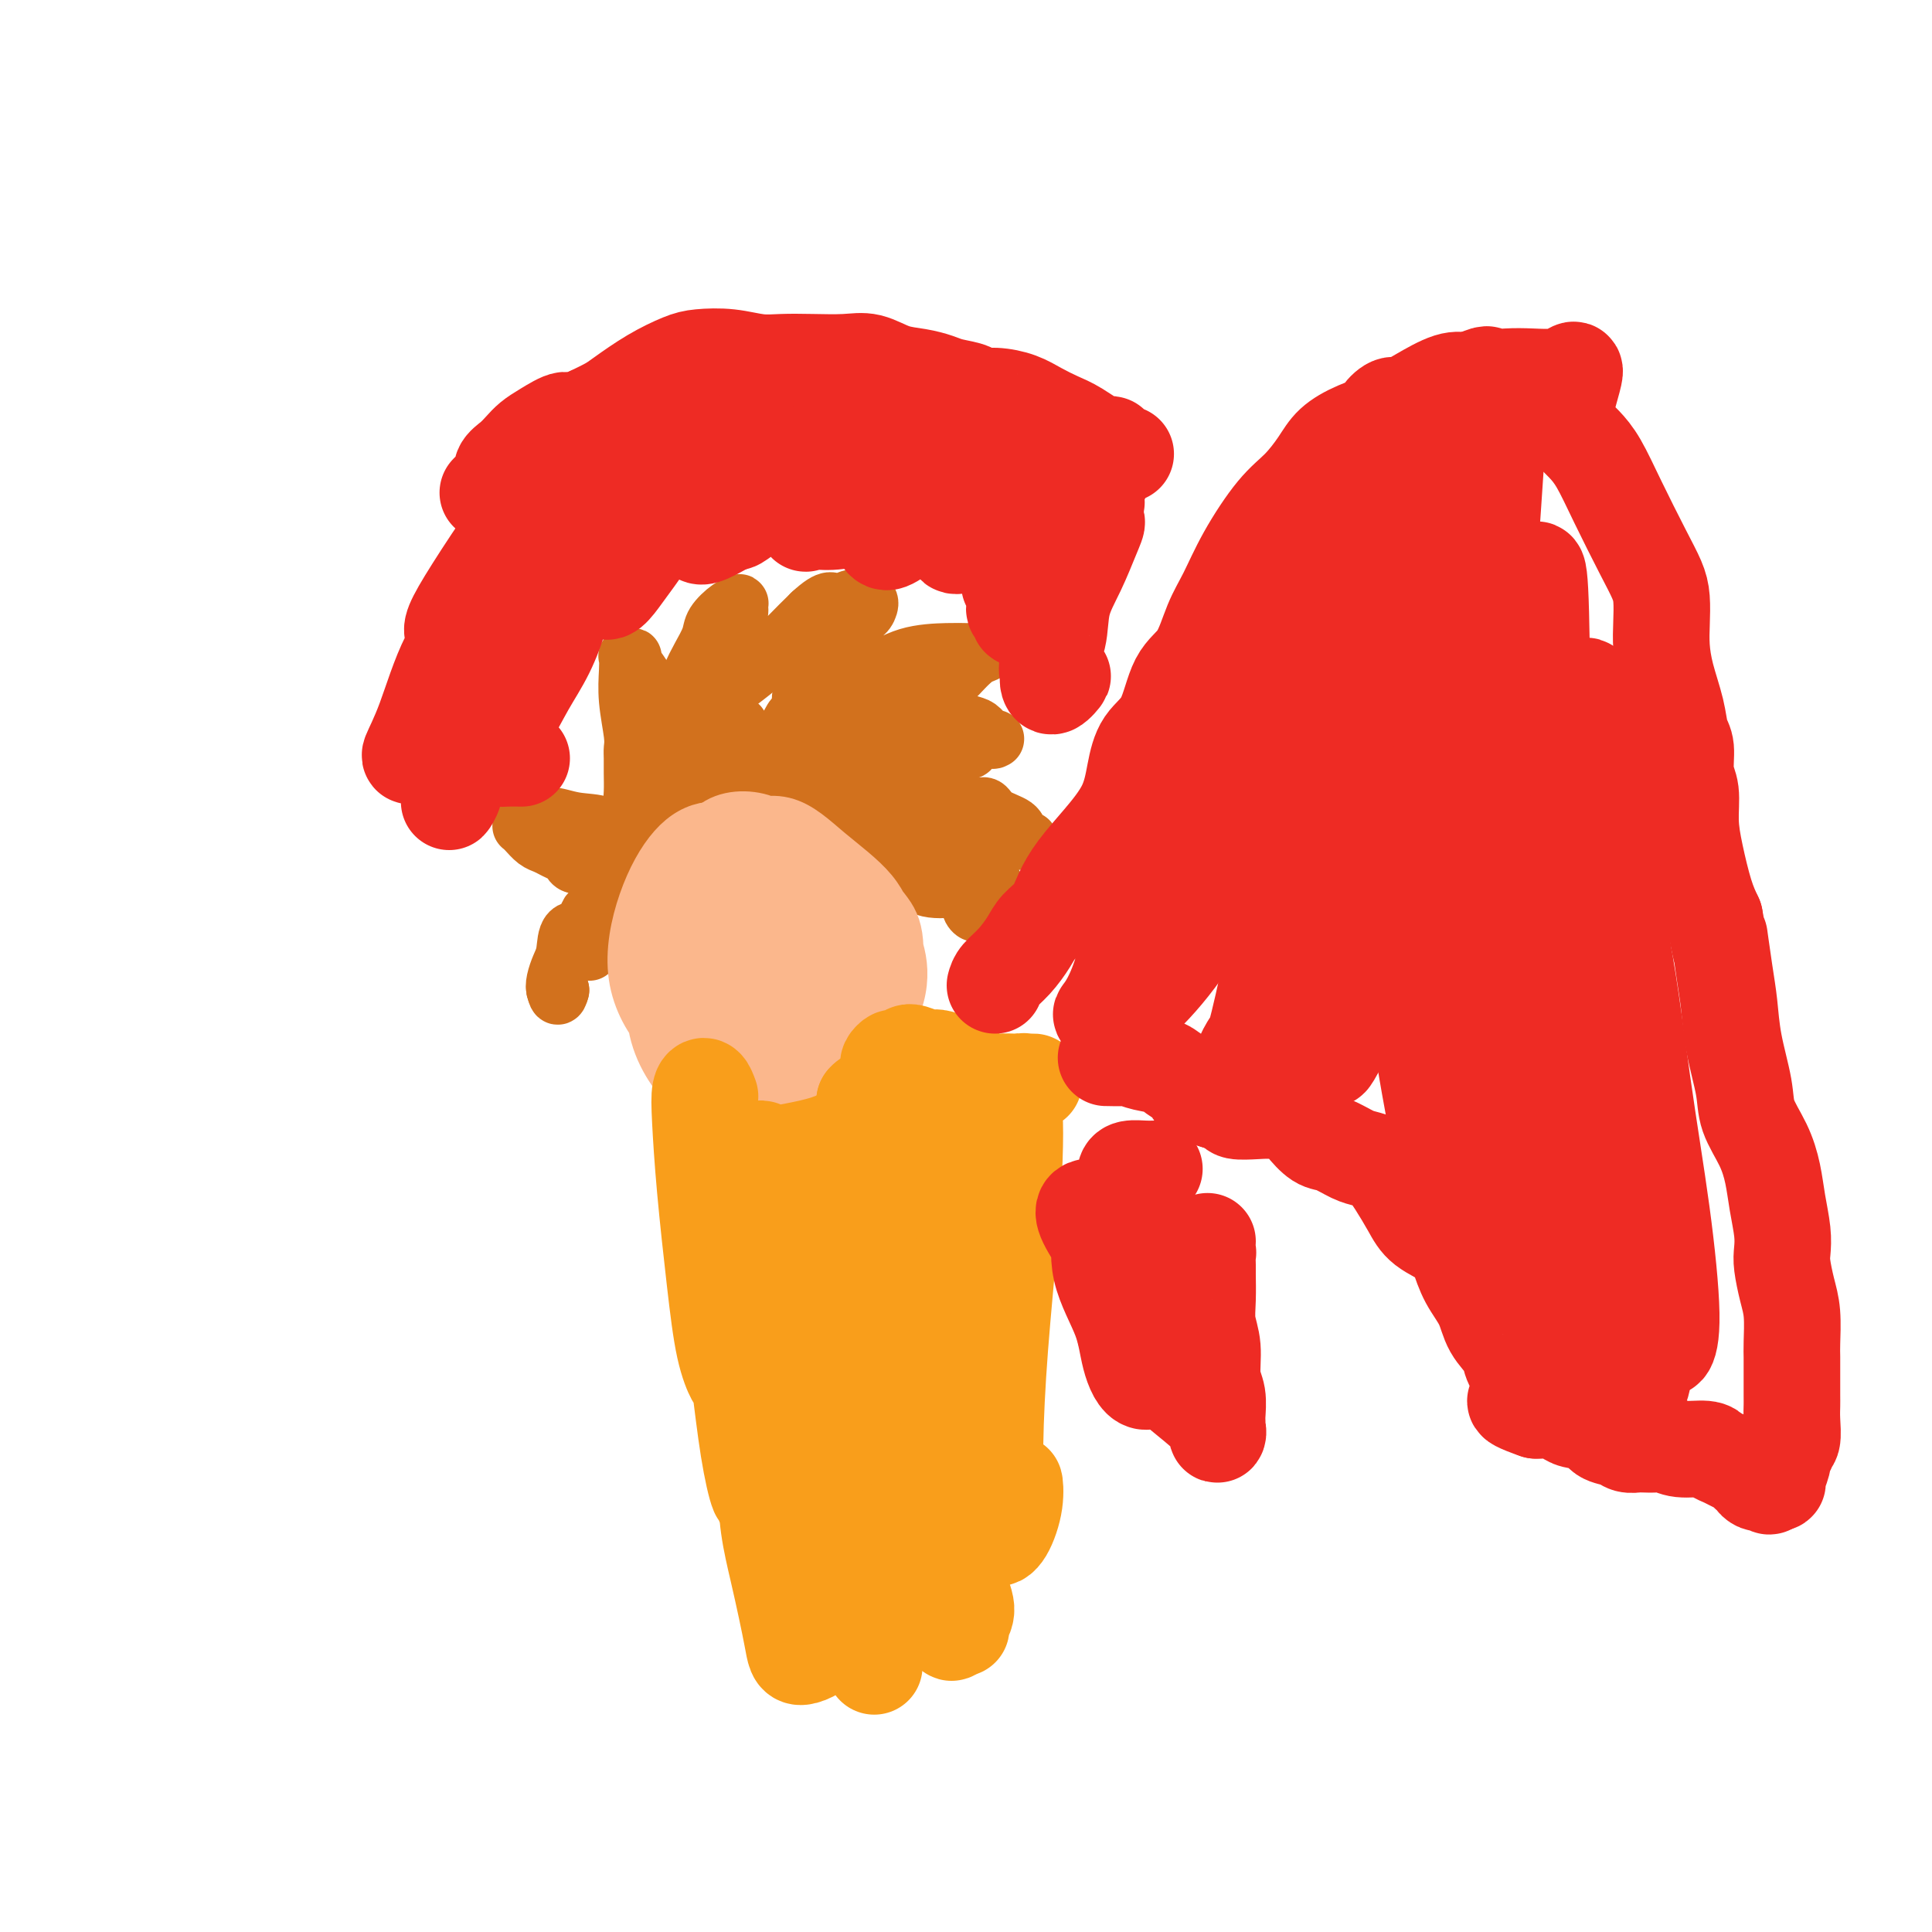 <svg viewBox='0 0 400 400' version='1.1' xmlns='http://www.w3.org/2000/svg' xmlns:xlink='http://www.w3.org/1999/xlink'><g fill='none' stroke='#D2711D' stroke-width='12' stroke-linecap='round' stroke-linejoin='round'><path d='M132,170c0.113,-0.796 0.227,-1.592 0,-2c-0.227,-0.408 -0.793,-0.427 -1,-1c-0.207,-0.573 -0.054,-1.700 0,-3c0.054,-1.300 0.011,-2.772 0,-4c-0.011,-1.228 0.011,-2.212 0,-3c-0.011,-0.788 -0.055,-1.382 0,-2c0.055,-0.618 0.210,-1.262 0,-3c-0.210,-1.738 -0.784,-4.571 -1,-7c-0.216,-2.429 -0.073,-4.453 0,-6c0.073,-1.547 0.078,-2.617 0,-3c-0.078,-0.383 -0.239,-0.080 0,0c0.239,0.080 0.876,-0.065 1,0c0.124,0.065 -0.266,0.338 0,1c0.266,0.662 1.188,1.713 2,3c0.812,1.287 1.514,2.811 2,5c0.486,2.189 0.757,5.042 1,7c0.243,1.958 0.457,3.020 1,4c0.543,0.980 1.413,1.879 2,2c0.587,0.121 0.889,-0.537 1,-1c0.111,-0.463 0.030,-0.732 0,-1c-0.030,-0.268 -0.008,-0.534 0,-1c0.008,-0.466 0.002,-1.133 0,-2c-0.002,-0.867 -0.001,-1.933 0,-3'/><path d='M140,150c0.284,-2.117 0.494,-3.409 1,-5c0.506,-1.591 1.308,-3.480 2,-5c0.692,-1.520 1.275,-2.670 2,-4c0.725,-1.330 1.592,-2.841 2,-4c0.408,-1.159 0.358,-1.967 1,-3c0.642,-1.033 1.977,-2.290 3,-3c1.023,-0.710 1.735,-0.871 2,-1c0.265,-0.129 0.082,-0.224 0,0c-0.082,0.224 -0.063,0.768 0,1c0.063,0.232 0.172,0.150 0,1c-0.172,0.850 -0.624,2.630 -1,4c-0.376,1.370 -0.675,2.329 -1,3c-0.325,0.671 -0.676,1.053 -1,2c-0.324,0.947 -0.623,2.457 -1,4c-0.377,1.543 -0.833,3.118 -1,4c-0.167,0.882 -0.045,1.070 0,2c0.045,0.930 0.014,2.602 0,3c-0.014,0.398 -0.010,-0.476 0,-1c0.010,-0.524 0.027,-0.697 0,-1c-0.027,-0.303 -0.098,-0.737 0,-1c0.098,-0.263 0.363,-0.355 1,-1c0.637,-0.645 1.645,-1.843 3,-3c1.355,-1.157 3.057,-2.273 5,-4c1.943,-1.727 4.127,-4.065 6,-6c1.873,-1.935 3.437,-3.468 5,-5'/><path d='M168,127c4.088,-3.798 4.309,-2.292 5,-2c0.691,0.292 1.854,-0.628 3,-1c1.146,-0.372 2.275,-0.196 3,0c0.725,0.196 1.044,0.410 1,1c-0.044,0.590 -0.452,1.554 -1,2c-0.548,0.446 -1.235,0.374 -2,1c-0.765,0.626 -1.609,1.949 -2,3c-0.391,1.051 -0.329,1.830 -1,3c-0.671,1.170 -2.075,2.730 -3,4c-0.925,1.270 -1.372,2.250 -2,3c-0.628,0.750 -1.438,1.270 -2,2c-0.562,0.730 -0.876,1.671 -1,2c-0.124,0.329 -0.058,0.048 0,0c0.058,-0.048 0.107,0.138 0,0c-0.107,-0.138 -0.369,-0.598 0,-1c0.369,-0.402 1.368,-0.745 2,-1c0.632,-0.255 0.896,-0.422 2,-1c1.104,-0.578 3.048,-1.566 5,-2c1.952,-0.434 3.913,-0.312 6,-1c2.087,-0.688 4.302,-2.184 7,-3c2.698,-0.816 5.880,-0.950 8,-1c2.120,-0.050 3.177,-0.014 4,0c0.823,0.014 1.411,0.007 2,0'/><path d='M202,135c5.406,-1.003 1.421,0.491 0,1c-1.421,0.509 -0.279,0.033 0,0c0.279,-0.033 -0.305,0.376 -1,1c-0.695,0.624 -1.499,1.463 -2,2c-0.501,0.537 -0.698,0.773 -1,1c-0.302,0.227 -0.708,0.445 -1,1c-0.292,0.555 -0.469,1.449 -1,2c-0.531,0.551 -1.415,0.761 -2,1c-0.585,0.239 -0.872,0.509 -2,1c-1.128,0.491 -3.098,1.203 -4,2c-0.902,0.797 -0.737,1.678 -1,2c-0.263,0.322 -0.955,0.086 -1,0c-0.045,-0.086 0.558,-0.023 1,0c0.442,0.023 0.725,0.005 1,0c0.275,-0.005 0.542,0.002 1,0c0.458,-0.002 1.105,-0.013 2,0c0.895,0.013 2.036,0.049 3,0c0.964,-0.049 1.751,-0.185 3,0c1.249,0.185 2.962,0.691 4,1c1.038,0.309 1.403,0.423 2,1c0.597,0.577 1.426,1.619 2,2c0.574,0.381 0.893,0.101 1,0c0.107,-0.101 0.001,-0.024 0,0c-0.001,0.024 0.103,-0.004 0,0c-0.103,0.004 -0.412,0.039 -1,0c-0.588,-0.039 -1.454,-0.154 -2,0c-0.546,0.154 -0.773,0.577 -1,1'/><path d='M202,154c-0.668,0.343 -0.839,0.700 -1,1c-0.161,0.300 -0.313,0.542 -1,0c-0.687,-0.542 -1.911,-1.869 -2,-2c-0.089,-0.131 0.955,0.935 2,2'/><path d='M126,176c-0.331,-0.119 -0.663,-0.238 -1,0c-0.337,0.238 -0.681,0.834 -1,1c-0.319,0.166 -0.614,-0.098 -1,0c-0.386,0.098 -0.863,0.559 -1,1c-0.137,0.441 0.066,0.861 0,1c-0.066,0.139 -0.402,-0.004 -1,0c-0.598,0.004 -1.459,0.156 -2,0c-0.541,-0.156 -0.764,-0.618 -1,-1c-0.236,-0.382 -0.487,-0.683 -1,-1c-0.513,-0.317 -1.290,-0.649 -2,-1c-0.710,-0.351 -1.353,-0.721 -2,-1c-0.647,-0.279 -1.299,-0.467 -2,-1c-0.701,-0.533 -1.453,-1.411 -2,-2c-0.547,-0.589 -0.889,-0.889 -1,-1c-0.111,-0.111 0.009,-0.032 0,0c-0.009,0.032 -0.147,0.019 0,0c0.147,-0.019 0.578,-0.044 1,0c0.422,0.044 0.835,0.155 1,0c0.165,-0.155 0.083,-0.578 0,-1'/><path d='M110,170c-0.847,-1.162 1.037,-0.066 2,0c0.963,0.066 1.007,-0.896 2,-1c0.993,-0.104 2.936,0.652 5,1c2.064,0.348 4.248,0.289 6,1c1.752,0.711 3.072,2.190 4,3c0.928,0.810 1.464,0.949 2,1c0.536,0.051 1.071,0.014 1,0c-0.071,-0.014 -0.750,-0.004 -1,0c-0.250,0.004 -0.071,0.001 0,0c0.071,-0.001 0.036,-0.001 0,0'/><path d='M130,180c-0.142,-0.424 -0.284,-0.847 0,-1c0.284,-0.153 0.993,-0.035 1,0c0.007,0.035 -0.689,-0.014 -1,0c-0.311,0.014 -0.238,0.092 -1,1c-0.762,0.908 -2.358,2.646 -3,4c-0.642,1.354 -0.329,2.323 -1,3c-0.671,0.677 -2.326,1.062 -3,2c-0.674,0.938 -0.366,2.429 -1,3c-0.634,0.571 -2.209,0.223 -3,1c-0.791,0.777 -0.798,2.678 -1,4c-0.202,1.322 -0.601,2.066 -1,3c-0.399,0.934 -0.800,2.059 -1,3c-0.200,0.941 -0.200,1.697 0,2c0.200,0.303 0.600,0.151 1,0'/><path d='M116,205c-0.500,2.000 -0.750,1.000 -1,0'/><path d='M122,197c0.050,0.044 0.100,0.088 0,0c-0.100,-0.088 -0.350,-0.307 0,-1c0.350,-0.693 1.298,-1.860 2,-3c0.702,-1.140 1.156,-2.251 2,-3c0.844,-0.749 2.076,-1.135 3,-2c0.924,-0.865 1.538,-2.211 2,-3c0.462,-0.789 0.772,-1.023 1,-1c0.228,0.023 0.375,0.302 1,0c0.625,-0.302 1.727,-1.187 2,-2c0.273,-0.813 -0.283,-1.555 0,-2c0.283,-0.445 1.406,-0.594 2,-1c0.594,-0.406 0.660,-1.071 1,-1c0.340,0.071 0.954,0.877 1,1c0.046,0.123 -0.477,-0.439 -1,-1'/><path d='M144,170c-0.722,-0.723 -1.444,-1.447 -2,-2c-0.556,-0.553 -0.945,-0.937 -1,-1c-0.055,-0.063 0.224,0.194 0,0c-0.224,-0.194 -0.950,-0.841 -1,-1c-0.050,-0.159 0.576,0.169 1,0c0.424,-0.169 0.644,-0.834 1,-1c0.356,-0.166 0.847,0.169 1,0c0.153,-0.169 -0.032,-0.842 0,-1c0.032,-0.158 0.282,0.197 0,1c-0.282,0.803 -1.096,2.053 -2,4c-0.904,1.947 -1.899,4.591 -3,7c-1.101,2.409 -2.309,4.582 -3,6c-0.691,1.418 -0.865,2.081 0,2c0.865,-0.081 2.768,-0.906 4,-2c1.232,-1.094 1.795,-2.456 3,-4c1.205,-1.544 3.054,-3.270 4,-6c0.946,-2.730 0.988,-6.464 2,-10c1.012,-3.536 2.993,-6.874 4,-9c1.007,-2.126 1.039,-3.040 1,-3c-0.039,0.040 -0.150,1.033 -1,3c-0.850,1.967 -2.438,4.909 -4,9c-1.562,4.091 -3.096,9.332 -4,14c-0.904,4.668 -1.177,8.764 -1,11c0.177,2.236 0.804,2.613 2,1c1.196,-1.613 2.959,-5.216 5,-9c2.041,-3.784 4.359,-7.749 7,-12c2.641,-4.251 5.605,-8.789 7,-12c1.395,-3.211 1.222,-5.095 1,-6c-0.222,-0.905 -0.492,-0.830 -1,0c-0.508,0.830 -1.254,2.415 -2,4'/><path d='M162,153c-0.750,2.214 -1.125,5.748 -2,9c-0.875,3.252 -2.251,6.221 -3,9c-0.749,2.779 -0.872,5.368 0,6c0.872,0.632 2.738,-0.694 4,-2c1.262,-1.306 1.920,-2.593 3,-5c1.080,-2.407 2.582,-5.935 4,-9c1.418,-3.065 2.753,-5.666 4,-8c1.247,-2.334 2.405,-4.403 3,-6c0.595,-1.597 0.628,-2.724 0,-2c-0.628,0.724 -1.915,3.300 -3,6c-1.085,2.700 -1.968,5.523 -3,9c-1.032,3.477 -2.213,7.609 -3,11c-0.787,3.391 -1.181,6.043 -1,7c0.181,0.957 0.938,0.220 2,-1c1.062,-1.220 2.429,-2.922 4,-5c1.571,-2.078 3.346,-4.532 5,-7c1.654,-2.468 3.188,-4.951 4,-7c0.812,-2.049 0.901,-3.665 1,-5c0.099,-1.335 0.206,-2.389 0,-2c-0.206,0.389 -0.726,2.223 -1,5c-0.274,2.777 -0.303,6.499 -1,10c-0.697,3.501 -2.063,6.782 -3,10c-0.937,3.218 -1.445,6.375 -1,8c0.445,1.625 1.842,1.720 3,0c1.158,-1.720 2.076,-5.253 3,-8c0.924,-2.747 1.852,-4.706 3,-7c1.148,-2.294 2.515,-4.921 3,-7c0.485,-2.079 0.089,-3.609 0,-4c-0.089,-0.391 0.130,0.356 0,1c-0.130,0.644 -0.609,1.184 -1,2c-0.391,0.816 -0.696,1.908 -1,3'/><path d='M185,164c-0.538,1.561 -0.882,2.462 -1,4c-0.118,1.538 -0.011,3.711 0,5c0.011,1.289 -0.074,1.694 0,2c0.074,0.306 0.306,0.513 1,0c0.694,-0.513 1.849,-1.746 3,-4c1.151,-2.254 2.296,-5.528 3,-8c0.704,-2.472 0.966,-4.143 1,-6c0.034,-1.857 -0.158,-3.900 -1,-5c-0.842,-1.100 -2.332,-1.258 -3,-1c-0.668,0.258 -0.514,0.931 -1,2c-0.486,1.069 -1.613,2.534 -2,4c-0.387,1.466 -0.035,2.932 0,5c0.035,2.068 -0.248,4.739 0,7c0.248,2.261 1.028,4.111 2,5c0.972,0.889 2.136,0.817 3,1c0.864,0.183 1.428,0.620 2,0c0.572,-0.620 1.153,-2.297 1,-3c-0.153,-0.703 -1.041,-0.432 -2,-1c-0.959,-0.568 -1.990,-1.976 -3,-3c-1.010,-1.024 -1.999,-1.664 -3,-3c-1.001,-1.336 -2.015,-3.367 -3,-5c-0.985,-1.633 -1.943,-2.867 -3,-4c-1.057,-1.133 -2.215,-2.167 -4,-3c-1.785,-0.833 -4.199,-1.467 -6,-1c-1.801,0.467 -2.991,2.035 -4,4c-1.009,1.965 -1.837,4.326 -3,7c-1.163,2.674 -2.663,5.661 -4,8c-1.337,2.339 -2.513,4.029 -3,5c-0.487,0.971 -0.285,1.223 0,1c0.285,-0.223 0.653,-0.921 1,-2c0.347,-1.079 0.674,-2.540 1,-4'/><path d='M157,171c0.693,-1.756 1.427,-3.646 2,-6c0.573,-2.354 0.986,-5.174 1,-7c0.014,-1.826 -0.371,-2.659 -1,-3c-0.629,-0.341 -1.502,-0.189 -2,0c-0.498,0.189 -0.622,0.414 -1,1c-0.378,0.586 -1.011,1.532 -1,2c0.011,0.468 0.666,0.458 1,1c0.334,0.542 0.347,1.635 1,3c0.653,1.365 1.946,3.003 3,5c1.054,1.997 1.868,4.353 3,6c1.132,1.647 2.581,2.586 4,3c1.419,0.414 2.806,0.303 5,0c2.194,-0.303 5.193,-0.797 7,-2c1.807,-1.203 2.423,-3.116 3,-4c0.577,-0.884 1.117,-0.738 1,-1c-0.117,-0.262 -0.891,-0.932 -1,-1c-0.109,-0.068 0.445,0.466 1,1'/><path d='M182,173c-0.861,0.002 -1.722,0.004 -2,0c-0.278,-0.004 0.025,-0.013 0,0c-0.025,0.013 -0.380,0.047 0,0c0.380,-0.047 1.494,-0.176 3,0c1.506,0.176 3.402,0.658 5,1c1.598,0.342 2.897,0.543 5,1c2.103,0.457 5.009,1.170 7,2c1.991,0.830 3.066,1.778 4,3c0.934,1.222 1.725,2.717 2,4c0.275,1.283 0.032,2.353 0,3c-0.032,0.647 0.145,0.870 0,1c-0.145,0.130 -0.614,0.167 -1,0c-0.386,-0.167 -0.691,-0.538 -1,-1c-0.309,-0.462 -0.622,-1.016 -1,-1c-0.378,0.016 -0.819,0.600 -1,1c-0.181,0.400 -0.100,0.615 0,1c0.100,0.385 0.220,0.941 0,1c-0.220,0.059 -0.780,-0.380 -1,-1c-0.220,-0.620 -0.101,-1.423 0,-2c0.101,-0.577 0.185,-0.928 0,-1c-0.185,-0.072 -0.637,0.136 -1,0c-0.363,-0.136 -0.637,-0.614 -1,-1c-0.363,-0.386 -0.814,-0.678 -1,-1c-0.186,-0.322 -0.105,-0.675 0,-1c0.105,-0.325 0.234,-0.623 0,-1c-0.234,-0.377 -0.832,-0.832 -1,-1c-0.168,-0.168 0.095,-0.048 0,0c-0.095,0.048 -0.547,0.024 -1,0'/><path d='M196,180c-1.058,-1.400 -0.703,-0.400 -1,0c-0.297,0.400 -1.246,0.199 -2,0c-0.754,-0.199 -1.312,-0.397 -2,-1c-0.688,-0.603 -1.504,-1.609 -2,-2c-0.496,-0.391 -0.670,-0.165 -1,0c-0.330,0.165 -0.814,0.268 -1,0c-0.186,-0.268 -0.072,-0.909 0,-1c0.072,-0.091 0.103,0.367 1,1c0.897,0.633 2.659,1.439 4,2c1.341,0.561 2.261,0.875 3,1c0.739,0.125 1.297,0.062 2,0c0.703,-0.062 1.552,-0.121 2,0c0.448,0.121 0.494,0.423 0,1c-0.494,0.577 -1.529,1.430 -2,2c-0.471,0.570 -0.378,0.858 -1,1c-0.622,0.142 -1.958,0.138 -3,0c-1.042,-0.138 -1.792,-0.412 -3,-1c-1.208,-0.588 -2.876,-1.492 -4,-2c-1.124,-0.508 -1.703,-0.621 -2,-1c-0.297,-0.379 -0.311,-1.025 0,0c0.311,1.025 0.946,3.721 1,4c0.054,0.279 -0.473,-1.861 -1,-4'/><path d='M195,166c-0.263,0.000 -0.526,0.000 -1,0c-0.474,-0.000 -1.159,-0.001 -1,0c0.159,0.001 1.162,0.005 2,0c0.838,-0.005 1.509,-0.017 2,0c0.491,0.017 0.801,0.063 1,0c0.199,-0.063 0.288,-0.235 1,0c0.712,0.235 2.046,0.879 3,1c0.954,0.121 1.526,-0.279 2,0c0.474,0.279 0.849,1.238 2,2c1.151,0.762 3.076,1.328 4,2c0.924,0.672 0.846,1.449 1,2c0.154,0.551 0.540,0.876 1,1c0.460,0.124 0.996,0.047 1,0c0.004,-0.047 -0.523,-0.065 -1,0c-0.477,0.065 -0.905,0.214 -1,0c-0.095,-0.214 0.144,-0.789 0,-1c-0.144,-0.211 -0.672,-0.057 -1,0c-0.328,0.057 -0.455,0.016 -1,0c-0.545,-0.016 -1.508,-0.007 -2,0c-0.492,0.007 -0.513,0.012 -1,0c-0.487,-0.012 -1.439,-0.042 -2,0c-0.561,0.042 -0.732,0.155 -1,0c-0.268,-0.155 -0.634,-0.577 -1,-1'/><path d='M202,172c-1.509,-0.332 -0.281,-0.161 0,0c0.281,0.161 -0.386,0.313 0,1c0.386,0.687 1.825,1.911 2,2c0.175,0.089 -0.912,-0.955 -2,-2'/></g>
<g fill='none' stroke='#FBB78C' stroke-width='12' stroke-linecap='round' stroke-linejoin='round'><path d='M162,185c-0.004,-0.246 -0.009,-0.492 0,-1c0.009,-0.508 0.031,-1.277 0,-2c-0.031,-0.723 -0.116,-1.401 0,-2c0.116,-0.599 0.434,-1.120 0,-2c-0.434,-0.880 -1.621,-2.119 -3,-3c-1.379,-0.881 -2.952,-1.403 -5,-2c-2.048,-0.597 -4.572,-1.269 -7,-1c-2.428,0.269 -4.762,1.479 -7,4c-2.238,2.521 -4.381,6.353 -6,11c-1.619,4.647 -2.715,10.109 -2,15c0.715,4.891 3.242,9.212 6,12c2.758,2.788 5.746,4.044 9,5c3.254,0.956 6.774,1.612 10,1c3.226,-0.612 6.158,-2.490 9,-5c2.842,-2.510 5.593,-5.651 8,-9c2.407,-3.349 4.470,-6.907 5,-10c0.530,-3.093 -0.471,-5.720 -2,-8c-1.529,-2.280 -3.584,-4.214 -6,-6c-2.416,-1.786 -5.193,-3.425 -8,-5c-2.807,-1.575 -5.645,-3.085 -9,-3c-3.355,0.085 -7.227,1.765 -10,5c-2.773,3.235 -4.447,8.025 -6,14c-1.553,5.975 -2.985,13.135 -2,19c0.985,5.865 4.387,10.436 7,13c2.613,2.564 4.438,3.122 8,3c3.562,-0.122 8.862,-0.925 13,-3c4.138,-2.075 7.114,-5.423 10,-9c2.886,-3.577 5.681,-7.381 7,-11c1.319,-3.619 1.163,-7.051 0,-10c-1.163,-2.949 -3.332,-5.414 -6,-8c-2.668,-2.586 -5.834,-5.293 -9,-8'/><path d='M166,179c-3.381,-4.175 -4.335,-6.613 -7,-8c-2.665,-1.387 -7.041,-1.722 -10,0c-2.959,1.722 -4.501,5.502 -6,10c-1.499,4.498 -2.955,9.714 -3,15c-0.045,5.286 1.321,10.642 3,15c1.679,4.358 3.670,7.718 7,10c3.330,2.282 7.997,3.485 12,3c4.003,-0.485 7.342,-2.658 11,-5c3.658,-2.342 7.636,-4.854 10,-8c2.364,-3.146 3.113,-6.925 3,-10c-0.113,-3.075 -1.087,-5.444 -2,-8c-0.913,-2.556 -1.765,-5.298 -4,-8c-2.235,-2.702 -5.855,-5.365 -9,-8c-3.145,-2.635 -5.816,-5.241 -9,-6c-3.184,-0.759 -6.882,0.330 -10,3c-3.118,2.670 -5.655,6.923 -7,12c-1.345,5.077 -1.496,10.979 -1,17c0.496,6.021 1.639,12.160 4,16c2.361,3.840 5.941,5.382 9,6c3.059,0.618 5.598,0.314 9,-1c3.402,-1.314 7.668,-3.638 11,-7c3.332,-3.362 5.730,-7.761 7,-12c1.270,-4.239 1.412,-8.318 1,-11c-0.412,-2.682 -1.378,-3.966 -3,-6c-1.622,-2.034 -3.899,-4.817 -7,-7c-3.101,-2.183 -7.025,-3.766 -10,-4c-2.975,-0.234 -5.002,0.879 -8,3c-2.998,2.121 -6.969,5.249 -9,9c-2.031,3.751 -2.124,8.125 -2,12c0.124,3.875 0.464,7.250 2,10c1.536,2.750 4.268,4.875 7,7'/><path d='M155,218c2.802,1.268 6.308,0.938 9,1c2.692,0.062 4.571,0.517 7,-1c2.429,-1.517 5.408,-5.004 7,-8c1.592,-2.996 1.795,-5.500 2,-8c0.205,-2.500 0.411,-4.995 -1,-7c-1.411,-2.005 -4.439,-3.519 -7,-5c-2.561,-1.481 -4.655,-2.927 -7,-4c-2.345,-1.073 -4.941,-1.772 -7,-1c-2.059,0.772 -3.579,3.014 -5,6c-1.421,2.986 -2.741,6.716 -3,10c-0.259,3.284 0.543,6.122 2,8c1.457,1.878 3.570,2.796 6,3c2.430,0.204 5.177,-0.307 7,-1c1.823,-0.693 2.723,-1.568 4,-3c1.277,-1.432 2.932,-3.419 4,-6c1.068,-2.581 1.548,-5.755 1,-8c-0.548,-2.245 -2.124,-3.561 -4,-5c-1.876,-1.439 -4.051,-3.000 -6,-4c-1.949,-1.000 -3.673,-1.439 -5,0c-1.327,1.439 -2.256,4.755 -3,8c-0.744,3.245 -1.303,6.418 -1,9c0.303,2.582 1.468,4.572 3,6c1.532,1.428 3.429,2.294 5,2c1.571,-0.294 2.814,-1.749 4,-3c1.186,-1.251 2.315,-2.297 3,-4c0.685,-1.703 0.926,-4.062 1,-6c0.074,-1.938 -0.019,-3.456 -1,-5c-0.981,-1.544 -2.851,-3.115 -4,-4c-1.149,-0.885 -1.579,-1.084 -2,-1c-0.421,0.084 -0.835,0.453 -1,2c-0.165,1.547 -0.083,4.274 0,7'/><path d='M163,196c-0.088,2.472 1.193,4.651 2,6c0.807,1.349 1.140,1.869 2,2c0.860,0.131 2.248,-0.126 3,-1c0.752,-0.874 0.868,-2.365 1,-4c0.132,-1.635 0.281,-3.412 0,-5c-0.281,-1.588 -0.991,-2.986 -2,-4c-1.009,-1.014 -2.316,-1.646 -3,-2c-0.684,-0.354 -0.745,-0.432 -1,0c-0.255,0.432 -0.704,1.375 -1,3c-0.296,1.625 -0.440,3.933 0,6c0.440,2.067 1.464,3.894 2,5c0.536,1.106 0.586,1.490 1,2c0.414,0.510 1.194,1.147 2,1c0.806,-0.147 1.640,-1.078 1,-3c-0.640,-1.922 -2.754,-4.835 -3,-5c-0.246,-0.165 1.377,2.417 3,5'/></g>
<g fill='none' stroke='#F99E1B' stroke-width='20' stroke-linecap='round' stroke-linejoin='round'><path d='M147,227c-0.314,-0.856 -0.628,-1.712 -1,-2c-0.372,-0.288 -0.802,-0.007 -1,1c-0.198,1.007 -0.165,2.740 0,6c0.165,3.260 0.462,8.046 1,14c0.538,5.954 1.319,13.075 2,19c0.681,5.925 1.264,10.654 2,14c0.736,3.346 1.624,5.310 2,6c0.376,0.690 0.238,0.108 1,0c0.762,-0.108 2.423,0.259 3,-1c0.577,-1.259 0.070,-4.144 0,-7c-0.070,-2.856 0.296,-5.684 0,-9c-0.296,-3.316 -1.254,-7.119 -2,-11c-0.746,-3.881 -1.280,-7.841 -2,-11c-0.720,-3.159 -1.627,-5.518 -2,-5c-0.373,0.518 -0.212,3.913 0,9c0.212,5.087 0.477,11.866 1,18c0.523,6.134 1.306,11.624 2,17c0.694,5.376 1.299,10.639 2,15c0.701,4.361 1.496,7.820 2,9c0.504,1.180 0.716,0.081 1,-1c0.284,-1.081 0.641,-2.143 1,-5c0.359,-2.857 0.720,-7.507 1,-12c0.280,-4.493 0.478,-8.827 0,-14c-0.478,-5.173 -1.632,-11.185 -3,-17c-1.368,-5.815 -2.950,-11.435 -4,-14c-1.050,-2.565 -1.568,-2.077 -2,-1c-0.432,1.077 -0.779,2.742 -1,6c-0.221,3.258 -0.317,8.111 0,13c0.317,4.889 1.047,9.816 2,15c0.953,5.184 2.129,10.624 3,14c0.871,3.376 1.435,4.688 2,6'/><path d='M157,299c1.430,5.510 1.506,1.785 2,-1c0.494,-2.785 1.408,-4.629 2,-8c0.592,-3.371 0.863,-8.269 1,-13c0.137,-4.731 0.142,-9.296 0,-14c-0.142,-4.704 -0.430,-9.545 -1,-14c-0.570,-4.455 -1.420,-8.522 -2,-10c-0.580,-1.478 -0.888,-0.367 -1,1c-0.112,1.367 -0.026,2.991 0,6c0.026,3.009 -0.007,7.402 0,11c0.007,3.598 0.056,6.400 0,9c-0.056,2.600 -0.216,4.998 0,6c0.216,1.002 0.807,0.609 1,-1c0.193,-1.609 -0.011,-4.433 0,-7c0.011,-2.567 0.239,-4.876 0,-7c-0.239,-2.124 -0.943,-4.062 -2,-6c-1.057,-1.938 -2.466,-3.877 -4,-5c-1.534,-1.123 -3.192,-1.429 -4,-2c-0.808,-0.571 -0.765,-1.406 -1,-2c-0.235,-0.594 -0.746,-0.947 -1,-1c-0.254,-0.053 -0.250,0.196 0,0c0.250,-0.196 0.744,-0.835 1,0c0.256,0.835 0.272,3.143 1,5c0.728,1.857 2.169,3.263 3,4c0.831,0.737 1.053,0.806 2,1c0.947,0.194 2.618,0.513 4,0c1.382,-0.513 2.473,-1.859 3,-3c0.527,-1.141 0.488,-2.076 1,-3c0.512,-0.924 1.575,-1.835 2,-2c0.425,-0.165 0.213,0.418 0,1'/><path d='M164,244c1.258,-0.915 1.403,0.297 1,1c-0.403,0.703 -1.356,0.897 -2,1c-0.644,0.103 -0.980,0.113 -2,0c-1.020,-0.113 -2.723,-0.351 -4,0c-1.277,0.351 -2.130,1.290 -3,2c-0.870,0.710 -1.759,1.193 -2,1c-0.241,-0.193 0.167,-1.060 1,-2c0.833,-0.940 2.092,-1.952 3,-3c0.908,-1.048 1.467,-2.134 2,-3c0.533,-0.866 1.042,-1.514 1,-2c-0.042,-0.486 -0.633,-0.810 -1,-1c-0.367,-0.190 -0.508,-0.246 -1,0c-0.492,0.246 -1.334,0.796 -2,1c-0.666,0.204 -1.156,0.064 -1,0c0.156,-0.064 0.959,-0.053 2,0c1.041,0.053 2.320,0.148 4,0c1.680,-0.148 3.761,-0.538 6,-1c2.239,-0.462 4.636,-0.996 7,-2c2.364,-1.004 4.696,-2.479 6,-4c1.304,-1.521 1.579,-3.087 2,-4c0.421,-0.913 0.989,-1.173 1,-1c0.011,0.173 -0.536,0.778 -1,1c-0.464,0.222 -0.846,0.059 -1,0c-0.154,-0.059 -0.080,-0.016 0,0c0.080,0.016 0.166,0.005 0,0c-0.166,-0.005 -0.583,-0.002 -1,0'/><path d='M179,228c1.123,-1.260 0.931,-0.411 1,0c0.069,0.411 0.398,0.382 1,0c0.602,-0.382 1.478,-1.119 2,-2c0.522,-0.881 0.690,-1.908 1,-3c0.310,-1.092 0.761,-2.250 1,-3c0.239,-0.750 0.264,-1.091 0,-1c-0.264,0.091 -0.818,0.616 -1,1c-0.182,0.384 0.007,0.629 0,1c-0.007,0.371 -0.209,0.870 0,1c0.209,0.130 0.829,-0.107 1,0c0.171,0.107 -0.108,0.560 0,1c0.108,0.440 0.603,0.868 1,1c0.397,0.132 0.696,-0.031 1,0c0.304,0.031 0.614,0.257 1,0c0.386,-0.257 0.850,-0.997 1,-2c0.150,-1.003 -0.013,-2.268 0,-3c0.013,-0.732 0.201,-0.929 0,-1c-0.201,-0.071 -0.790,-0.015 -1,0c-0.210,0.015 -0.041,-0.011 0,0c0.041,0.011 -0.047,0.058 0,0c0.047,-0.058 0.229,-0.222 1,0c0.771,0.222 2.131,0.829 3,1c0.869,0.171 1.248,-0.094 2,0c0.752,0.094 1.876,0.547 3,1'/><path d='M197,220c1.999,0.486 2.996,1.202 4,2c1.004,0.798 2.014,1.678 3,2c0.986,0.322 1.947,0.087 3,0c1.053,-0.087 2.199,-0.024 3,0c0.801,0.024 1.257,0.011 2,0c0.743,-0.011 1.775,-0.018 2,0c0.225,0.018 -0.355,0.061 -1,0c-0.645,-0.061 -1.354,-0.228 -2,0c-0.646,0.228 -1.229,0.849 -2,1c-0.771,0.151 -1.731,-0.167 -2,0c-0.269,0.167 0.152,0.821 0,1c-0.152,0.179 -0.877,-0.115 -1,0c-0.123,0.115 0.357,0.639 1,1c0.643,0.361 1.448,0.558 2,1c0.552,0.442 0.852,1.130 1,3c0.148,1.870 0.145,4.921 0,9c-0.145,4.079 -0.433,9.185 -1,16c-0.567,6.815 -1.414,15.340 -2,23c-0.586,7.660 -0.910,14.455 -1,20c-0.090,5.545 0.053,9.840 0,13c-0.053,3.160 -0.301,5.187 0,6c0.301,0.813 1.153,0.414 2,-1c0.847,-1.414 1.690,-3.842 2,-6c0.310,-2.158 0.089,-4.045 0,-4c-0.089,0.045 -0.044,2.023 0,4'/><path d='M205,244c-0.732,-0.219 -1.464,-0.438 -2,-1c-0.536,-0.562 -0.876,-1.469 -1,-2c-0.124,-0.531 -0.033,-0.688 0,-1c0.033,-0.312 0.007,-0.780 0,-1c-0.007,-0.220 0.006,-0.190 0,2c-0.006,2.190 -0.029,6.542 0,12c0.029,5.458 0.112,12.021 0,19c-0.112,6.979 -0.419,14.374 -1,20c-0.581,5.626 -1.434,9.485 -2,12c-0.566,2.515 -0.843,3.688 -1,4c-0.157,0.312 -0.194,-0.235 0,-3c0.194,-2.765 0.619,-7.748 1,-13c0.381,-5.252 0.720,-10.772 1,-17c0.280,-6.228 0.503,-13.163 0,-20c-0.503,-6.837 -1.730,-13.575 -3,-18c-1.270,-4.425 -2.583,-6.537 -4,-6c-1.417,0.537 -2.938,3.721 -4,8c-1.062,4.279 -1.663,9.651 -2,16c-0.337,6.349 -0.408,13.675 0,23c0.408,9.325 1.297,20.649 2,26c0.703,5.351 1.222,4.731 2,7c0.778,2.269 1.816,7.429 2,11c0.184,3.571 -0.485,5.554 0,5c0.485,-0.554 2.125,-3.645 3,-5c0.875,-1.355 0.984,-0.975 1,-3c0.016,-2.025 -0.062,-6.457 0,-12c0.062,-5.543 0.265,-12.197 0,-19c-0.265,-6.803 -0.996,-13.754 -3,-20c-2.004,-6.246 -5.281,-11.786 -8,-15c-2.719,-3.214 -4.881,-4.102 -6,-3c-1.119,1.102 -1.197,4.192 -2,8c-0.803,3.808 -2.332,8.333 -3,14c-0.668,5.667 -0.477,12.476 0,18c0.477,5.524 1.238,9.762 2,14'/><path d='M177,304c0.669,6.330 1.340,6.155 2,6c0.660,-0.155 1.307,-0.290 2,-2c0.693,-1.710 1.432,-4.995 2,-9c0.568,-4.005 0.966,-8.730 1,-14c0.034,-5.270 -0.294,-11.086 -1,-16c-0.706,-4.914 -1.788,-8.927 -4,-11c-2.212,-2.073 -5.552,-2.206 -8,-1c-2.448,1.206 -4.004,3.750 -5,8c-0.996,4.250 -1.434,10.207 -2,16c-0.566,5.793 -1.261,11.424 -1,17c0.261,5.576 1.478,11.098 2,14c0.522,2.902 0.349,3.185 1,3c0.651,-0.185 2.125,-0.837 3,-3c0.875,-2.163 1.150,-5.836 2,-10c0.850,-4.164 2.274,-8.817 3,-14c0.726,-5.183 0.754,-10.894 0,-15c-0.754,-4.106 -2.289,-6.607 -4,-8c-1.711,-1.393 -3.598,-1.677 -5,0c-1.402,1.677 -2.317,5.314 -3,10c-0.683,4.686 -1.132,10.422 -1,17c0.132,6.578 0.846,14.000 1,20c0.154,6.000 -0.253,10.578 0,14c0.253,3.422 1.167,5.687 2,6c0.833,0.313 1.586,-1.325 2,-3c0.414,-1.675 0.488,-3.385 1,-7c0.512,-3.615 1.462,-9.133 2,-14c0.538,-4.867 0.663,-9.083 0,-14c-0.663,-4.917 -2.116,-10.534 -3,-13c-0.884,-2.466 -1.200,-1.779 -2,0c-0.800,1.779 -2.086,4.651 -3,9c-0.914,4.349 -1.457,10.174 -2,16'/><path d='M159,306c-0.801,7.395 0.698,13.382 2,19c1.302,5.618 2.408,10.869 3,14c0.592,3.131 0.669,4.144 2,4c1.331,-0.144 3.917,-1.443 6,-4c2.083,-2.557 3.665,-6.370 5,-11c1.335,-4.630 2.425,-10.076 3,-16c0.575,-5.924 0.637,-12.326 1,-17c0.363,-4.674 1.028,-7.618 1,-9c-0.028,-1.382 -0.748,-1.200 -1,0c-0.252,1.200 -0.034,3.419 0,7c0.034,3.581 -0.116,8.524 0,13c0.116,4.476 0.496,8.487 1,12c0.504,3.513 1.131,6.530 2,8c0.869,1.470 1.979,1.395 3,1c1.021,-0.395 1.954,-1.110 3,-2c1.046,-0.890 2.204,-1.954 3,-4c0.796,-2.046 1.229,-5.074 2,-8c0.771,-2.926 1.881,-5.750 2,-10c0.119,-4.250 -0.754,-9.924 -1,-14c-0.246,-4.076 0.133,-6.552 0,-7c-0.133,-0.448 -0.779,1.133 -1,5c-0.221,3.867 -0.018,10.020 0,16c0.018,5.980 -0.149,11.789 0,17c0.149,5.211 0.614,9.826 1,13c0.386,3.174 0.693,4.909 1,5c0.307,0.091 0.615,-1.462 1,-4c0.385,-2.538 0.846,-6.061 1,-10c0.154,-3.939 -0.000,-8.293 0,-12c0.000,-3.707 0.154,-6.767 0,-10c-0.154,-3.233 -0.615,-6.638 -1,-8c-0.385,-1.362 -0.692,-0.681 -1,0'/><path d='M197,294c-0.157,-5.497 -0.549,2.759 -1,8c-0.451,5.241 -0.959,7.465 -1,11c-0.041,3.535 0.387,8.380 1,12c0.613,3.620 1.413,6.015 2,8c0.587,1.985 0.963,3.561 1,4c0.037,0.439 -0.263,-0.257 0,-1c0.263,-0.743 1.089,-1.533 1,-3c-0.089,-1.467 -1.093,-3.613 -2,-6c-0.907,-2.387 -1.718,-5.016 -3,-7c-1.282,-1.984 -3.037,-3.323 -5,-4c-1.963,-0.677 -4.135,-0.693 -6,1c-1.865,1.693 -3.424,5.094 -4,8c-0.576,2.906 -0.171,5.317 0,8c0.171,2.683 0.108,5.637 0,7c-0.108,1.363 -0.260,1.136 0,2c0.260,0.864 0.931,2.818 1,3c0.069,0.182 -0.466,-1.409 -1,-3'/></g>
<g fill='none' stroke='#EE2B24' stroke-width='20' stroke-linecap='round' stroke-linejoin='round'><path d='M206,204c0.163,-0.607 0.327,-1.215 1,-2c0.673,-0.785 1.857,-1.749 3,-3c1.143,-1.251 2.247,-2.791 3,-4c0.753,-1.209 1.154,-2.089 2,-3c0.846,-0.911 2.135,-1.855 3,-3c0.865,-1.145 1.306,-2.492 2,-4c0.694,-1.508 1.640,-3.176 3,-5c1.360,-1.824 3.134,-3.803 5,-6c1.866,-2.197 3.825,-4.612 5,-7c1.175,-2.388 1.567,-4.751 2,-7c0.433,-2.249 0.906,-4.386 2,-6c1.094,-1.614 2.810,-2.704 4,-5c1.190,-2.296 1.856,-5.796 3,-8c1.144,-2.204 2.766,-3.110 4,-5c1.234,-1.890 2.079,-4.762 3,-7c0.921,-2.238 1.916,-3.841 3,-6c1.084,-2.159 2.256,-4.875 4,-8c1.744,-3.125 4.061,-6.661 6,-9c1.939,-2.339 3.502,-3.481 5,-5c1.498,-1.519 2.932,-3.414 4,-5c1.068,-1.586 1.771,-2.864 3,-4c1.229,-1.136 2.986,-2.131 5,-3c2.014,-0.869 4.287,-1.610 5,-2c0.713,-0.390 -0.133,-0.427 0,-1c0.133,-0.573 1.246,-1.681 2,-2c0.754,-0.319 1.151,0.152 2,0c0.849,-0.152 2.152,-0.925 4,-2c1.848,-1.075 4.242,-2.450 6,-3c1.758,-0.550 2.879,-0.275 4,0'/><path d='M304,79c5.057,-2.239 3.701,-1.335 4,-1c0.299,0.335 2.253,0.101 4,0c1.747,-0.101 3.288,-0.068 5,0c1.712,0.068 3.593,0.172 5,0c1.407,-0.172 2.338,-0.618 3,-1c0.662,-0.382 1.056,-0.698 1,0c-0.056,0.698 -0.561,2.412 -1,4c-0.439,1.588 -0.813,3.051 -1,4c-0.187,0.949 -0.188,1.384 0,2c0.188,0.616 0.567,1.414 1,2c0.433,0.586 0.922,0.959 1,1c0.078,0.041 -0.254,-0.251 0,0c0.254,0.251 1.094,1.046 2,2c0.906,0.954 1.879,2.067 3,4c1.121,1.933 2.392,4.687 4,8c1.608,3.313 3.555,7.186 5,10c1.445,2.814 2.389,4.571 3,6c0.611,1.429 0.888,2.531 1,4c0.112,1.469 0.057,3.307 0,5c-0.057,1.693 -0.116,3.241 0,5c0.116,1.759 0.408,3.727 1,6c0.592,2.273 1.483,4.850 2,7c0.517,2.150 0.660,3.872 1,5c0.340,1.128 0.878,1.663 1,3c0.122,1.337 -0.172,3.477 0,5c0.172,1.523 0.808,2.430 1,4c0.192,1.570 -0.062,3.802 0,6c0.062,2.198 0.440,4.361 1,7c0.560,2.639 1.303,5.754 2,8c0.697,2.246 1.349,3.623 2,5'/><path d='M355,190c2.036,11.398 1.127,4.894 1,4c-0.127,-0.894 0.527,3.823 1,7c0.473,3.177 0.763,4.813 1,7c0.237,2.187 0.420,4.926 1,8c0.580,3.074 1.556,6.484 2,9c0.444,2.516 0.357,4.140 1,6c0.643,1.860 2.015,3.958 3,6c0.985,2.042 1.584,4.029 2,6c0.416,1.971 0.650,3.927 1,6c0.350,2.073 0.815,4.264 1,6c0.185,1.736 0.088,3.018 0,4c-0.088,0.982 -0.167,1.666 0,3c0.167,1.334 0.581,3.320 1,5c0.419,1.680 0.844,3.054 1,5c0.156,1.946 0.042,4.465 0,6c-0.042,1.535 -0.011,2.087 0,3c0.011,0.913 0.003,2.185 0,3c-0.003,0.815 0.000,1.171 0,2c-0.000,0.829 -0.004,2.130 0,3c0.004,0.870 0.016,1.309 0,2c-0.016,0.691 -0.061,1.635 0,3c0.061,1.365 0.226,3.153 0,4c-0.226,0.847 -0.844,0.754 -1,1c-0.156,0.246 0.150,0.833 0,1c-0.150,0.167 -0.758,-0.085 -1,0c-0.242,0.085 -0.120,0.506 0,1c0.120,0.494 0.238,1.060 0,2c-0.238,0.940 -0.833,2.253 -1,3c-0.167,0.747 0.095,0.928 0,1c-0.095,0.072 -0.548,0.036 -1,0'/><path d='M367,307c-0.858,1.391 -1.005,0.370 -1,0c0.005,-0.370 0.160,-0.089 0,0c-0.160,0.089 -0.635,-0.015 -1,0c-0.365,0.015 -0.619,0.148 -1,0c-0.381,-0.148 -0.889,-0.579 -1,-1c-0.111,-0.421 0.174,-0.834 0,-1c-0.174,-0.166 -0.809,-0.086 -1,0c-0.191,0.086 0.061,0.178 0,0c-0.061,-0.178 -0.436,-0.626 -1,-1c-0.564,-0.374 -1.316,-0.674 -2,-1c-0.684,-0.326 -1.300,-0.680 -2,-1c-0.700,-0.320 -1.485,-0.608 -2,-1c-0.515,-0.392 -0.762,-0.890 -2,-1c-1.238,-0.110 -3.469,0.166 -5,0c-1.531,-0.166 -2.364,-0.776 -3,-1c-0.636,-0.224 -1.075,-0.063 -2,0c-0.925,0.063 -2.335,0.029 -3,0c-0.665,-0.029 -0.585,-0.053 -1,0c-0.415,0.053 -1.326,0.183 -2,0c-0.674,-0.183 -1.110,-0.679 -2,-1c-0.890,-0.321 -2.232,-0.468 -3,-1c-0.768,-0.532 -0.960,-1.449 -2,-2c-1.040,-0.551 -2.926,-0.736 -4,-1c-1.074,-0.264 -1.334,-0.607 -2,-1c-0.666,-0.393 -1.736,-0.837 -2,-1c-0.264,-0.163 0.280,-0.044 0,0c-0.280,0.044 -1.383,0.012 -2,0c-0.617,-0.012 -0.748,-0.003 -1,0c-0.252,0.003 -0.626,0.002 -1,0'/><path d='M318,292c-7.807,-2.726 -2.823,-2.039 -1,-2c1.823,0.039 0.485,-0.568 0,-1c-0.485,-0.432 -0.118,-0.688 0,-1c0.118,-0.312 -0.014,-0.681 0,-1c0.014,-0.319 0.174,-0.587 0,-1c-0.174,-0.413 -0.684,-0.969 -1,-1c-0.316,-0.031 -0.440,0.464 -1,0c-0.560,-0.464 -1.557,-1.886 -2,-3c-0.443,-1.114 -0.332,-1.919 -1,-3c-0.668,-1.081 -2.116,-2.439 -3,-4c-0.884,-1.561 -1.206,-3.327 -2,-5c-0.794,-1.673 -2.060,-3.254 -3,-5c-0.940,-1.746 -1.554,-3.657 -2,-5c-0.446,-1.343 -0.726,-2.118 -2,-3c-1.274,-0.882 -3.544,-1.871 -5,-3c-1.456,-1.129 -2.098,-2.397 -3,-4c-0.902,-1.603 -2.064,-3.542 -3,-5c-0.936,-1.458 -1.647,-2.436 -2,-3c-0.353,-0.564 -0.348,-0.713 -1,-1c-0.652,-0.287 -1.961,-0.714 -3,-1c-1.039,-0.286 -1.810,-0.433 -3,-1c-1.190,-0.567 -2.800,-1.553 -4,-2c-1.200,-0.447 -1.989,-0.355 -3,-1c-1.011,-0.645 -2.243,-2.029 -3,-3c-0.757,-0.971 -1.038,-1.531 -2,-2c-0.962,-0.469 -2.604,-0.847 -4,-1c-1.396,-0.153 -2.545,-0.080 -4,0c-1.455,0.080 -3.215,0.166 -4,0c-0.785,-0.166 -0.596,-0.583 -1,-1c-0.404,-0.417 -1.401,-0.833 -2,-1c-0.599,-0.167 -0.799,-0.083 -1,0'/><path d='M252,228c-2.654,-0.691 -1.289,-0.919 -1,-1c0.289,-0.081 -0.499,-0.015 -1,0c-0.501,0.015 -0.714,-0.022 -1,0c-0.286,0.022 -0.645,0.104 -1,0c-0.355,-0.104 -0.706,-0.395 -1,-1c-0.294,-0.605 -0.531,-1.525 -1,-2c-0.469,-0.475 -1.168,-0.506 -2,-1c-0.832,-0.494 -1.796,-1.453 -3,-2c-1.204,-0.547 -2.649,-0.682 -4,-1c-1.351,-0.318 -2.610,-0.817 -3,-1c-0.390,-0.183 0.087,-0.049 -1,0c-1.087,0.049 -3.739,0.014 -4,0c-0.261,-0.014 1.870,-0.007 4,0'/><path d='M282,118c-0.029,0.052 -0.057,0.103 0,-2c0.057,-2.103 0.201,-6.362 1,-9c0.799,-2.638 2.254,-3.655 3,-5c0.746,-1.345 0.782,-3.017 1,-4c0.218,-0.983 0.619,-1.276 1,-2c0.381,-0.724 0.743,-1.879 0,-2c-0.743,-0.121 -2.592,0.791 -5,3c-2.408,2.209 -5.377,5.715 -10,12c-4.623,6.285 -10.901,15.350 -17,27c-6.099,11.650 -12.017,25.883 -16,38c-3.983,12.117 -6.029,22.116 -8,28c-1.971,5.884 -3.868,7.654 -4,8c-0.132,0.346 1.500,-0.732 3,-2c1.500,-1.268 2.866,-2.726 5,-6c2.134,-3.274 5.035,-8.364 8,-13c2.965,-4.636 5.992,-8.817 9,-14c3.008,-5.183 5.996,-11.366 7,-14c1.004,-2.634 0.025,-1.718 2,-6c1.975,-4.282 6.903,-13.760 10,-21c3.097,-7.240 4.363,-12.241 5,-16c0.637,-3.759 0.645,-6.274 0,-7c-0.645,-0.726 -1.943,0.339 -4,3c-2.057,2.661 -4.873,6.917 -8,12c-3.127,5.083 -6.565,10.991 -10,18c-3.435,7.009 -6.866,15.119 -10,23c-3.134,7.881 -5.970,15.534 -7,19c-1.030,3.466 -0.253,2.746 -1,6c-0.747,3.254 -3.018,10.481 -4,14c-0.982,3.519 -0.675,3.330 0,3c0.675,-0.330 1.717,-0.800 4,-3c2.283,-2.200 5.807,-6.131 9,-11c3.193,-4.869 6.055,-10.677 10,-18c3.945,-7.323 8.972,-16.162 14,-25'/><path d='M270,152c6.259,-11.794 9.906,-19.778 13,-27c3.094,-7.222 5.634,-13.682 7,-17c1.366,-3.318 1.558,-3.494 1,-2c-0.558,1.494 -1.867,4.657 -4,10c-2.133,5.343 -5.090,12.866 -8,21c-2.910,8.134 -5.772,16.880 -7,20c-1.228,3.120 -0.821,0.616 -2,7c-1.179,6.384 -3.945,21.657 -6,32c-2.055,10.343 -3.399,15.757 -4,18c-0.601,2.243 -0.458,1.314 -1,2c-0.542,0.686 -1.769,2.987 -1,2c0.769,-0.987 3.536,-5.262 6,-10c2.464,-4.738 4.626,-9.938 7,-16c2.374,-6.062 4.959,-12.986 8,-20c3.041,-7.014 6.539,-14.118 8,-17c1.461,-2.882 0.885,-1.540 2,-6c1.115,-4.460 3.921,-14.720 6,-22c2.079,-7.280 3.433,-11.578 4,-14c0.567,-2.422 0.348,-2.968 -1,-1c-1.348,1.968 -3.826,6.450 -5,8c-1.174,1.550 -1.044,0.166 -2,4c-0.956,3.834 -2.999,12.885 -5,22c-2.001,9.115 -3.962,18.295 -6,29c-2.038,10.705 -4.153,22.934 -5,31c-0.847,8.066 -0.425,11.968 0,13c0.425,1.032 0.852,-0.808 3,-4c2.148,-3.192 6.018,-7.738 9,-14c2.982,-6.262 5.076,-14.240 8,-23c2.924,-8.760 6.678,-18.302 9,-28c2.322,-9.698 3.211,-19.552 4,-30c0.789,-10.448 1.477,-21.490 2,-29c0.523,-7.510 0.883,-11.487 0,-12c-0.883,-0.513 -3.007,2.439 -5,9c-1.993,6.561 -3.855,16.732 -6,30c-2.145,13.268 -4.572,29.634 -7,46'/><path d='M292,164c-1.544,21.762 1.097,38.167 2,45c0.903,6.833 0.066,4.095 1,10c0.934,5.905 3.637,20.452 5,27c1.363,6.548 1.387,5.098 2,4c0.613,-1.098 1.817,-1.845 3,-5c1.183,-3.155 2.346,-8.718 3,-15c0.654,-6.282 0.798,-13.285 1,-21c0.202,-7.715 0.462,-16.144 0,-26c-0.462,-9.856 -1.645,-21.141 -2,-32c-0.355,-10.859 0.117,-21.293 0,-27c-0.117,-5.707 -0.824,-6.686 -1,-5c-0.176,1.686 0.180,6.037 0,14c-0.180,7.963 -0.898,19.536 -1,34c-0.102,14.464 0.410,31.817 3,47c2.590,15.183 7.259,28.195 10,37c2.741,8.805 3.555,13.403 4,17c0.445,3.597 0.521,6.195 1,7c0.479,0.805 1.361,-0.181 2,-3c0.639,-2.819 1.033,-7.470 1,-14c-0.033,-6.530 -0.495,-14.938 -1,-24c-0.505,-9.062 -1.055,-18.777 -2,-31c-0.945,-12.223 -2.286,-26.955 -3,-41c-0.714,-14.045 -0.800,-27.404 -1,-35c-0.200,-7.596 -0.514,-9.429 -1,-9c-0.486,0.429 -1.143,3.119 -2,10c-0.857,6.881 -1.913,17.953 -2,32c-0.087,14.047 0.797,31.069 3,49c2.203,17.931 5.726,36.772 9,49c3.274,12.228 6.300,17.845 8,22c1.700,4.155 2.073,6.849 3,8c0.927,1.151 2.408,0.757 3,-2c0.592,-2.757 0.296,-7.879 0,-13'/><path d='M340,273c-0.005,-5.961 -0.018,-14.364 0,-23c0.018,-8.636 0.068,-17.507 -1,-29c-1.068,-11.493 -3.254,-25.610 -5,-39c-1.746,-13.390 -3.050,-26.054 -4,-33c-0.950,-6.946 -1.544,-8.174 -2,-6c-0.456,2.174 -0.774,7.751 -1,17c-0.226,9.249 -0.359,22.169 1,36c1.359,13.831 4.212,28.571 7,41c2.788,12.429 5.513,22.547 7,29c1.487,6.453 1.735,9.243 2,11c0.265,1.757 0.545,2.483 1,2c0.455,-0.483 1.085,-2.173 1,-7c-0.085,-4.827 -0.885,-12.790 -2,-21c-1.115,-8.210 -2.546,-16.666 -4,-27c-1.454,-10.334 -2.931,-22.545 -5,-32c-2.069,-9.455 -4.730,-16.153 -6,-16c-1.270,0.153 -1.149,7.156 -1,16c0.149,8.844 0.326,19.529 1,29c0.674,9.471 1.844,17.729 3,25c1.156,7.271 2.297,13.554 3,18c0.703,4.446 0.967,7.056 1,8c0.033,0.944 -0.167,0.222 0,-1c0.167,-1.222 0.699,-2.944 -1,-8c-1.699,-5.056 -5.628,-13.444 -6,-14c-0.372,-0.556 2.814,6.722 6,14'/><path d='M233,94c0.051,-0.021 0.101,-0.041 0,0c-0.101,0.041 -0.354,0.145 -1,0c-0.646,-0.145 -1.684,-0.538 -2,-1c-0.316,-0.462 0.089,-0.991 0,-1c-0.089,-0.009 -0.672,0.503 -2,0c-1.328,-0.503 -3.400,-2.019 -5,-3c-1.600,-0.981 -2.727,-1.425 -4,-2c-1.273,-0.575 -2.691,-1.281 -4,-2c-1.309,-0.719 -2.507,-1.449 -4,-2c-1.493,-0.551 -3.280,-0.921 -5,-1c-1.720,-0.079 -3.372,0.133 -4,0c-0.628,-0.133 -0.232,-0.612 -1,-1c-0.768,-0.388 -2.701,-0.686 -4,-1c-1.299,-0.314 -1.965,-0.644 -3,-1c-1.035,-0.356 -2.438,-0.736 -4,-1c-1.562,-0.264 -3.281,-0.411 -5,-1c-1.719,-0.589 -3.438,-1.621 -5,-2c-1.562,-0.379 -2.968,-0.105 -5,0c-2.032,0.105 -4.690,0.042 -7,0c-2.310,-0.042 -4.272,-0.062 -6,0c-1.728,0.062 -3.223,0.206 -5,0c-1.777,-0.206 -3.838,-0.764 -6,-1c-2.162,-0.236 -4.426,-0.152 -6,0c-1.574,0.152 -2.458,0.372 -4,1c-1.542,0.628 -3.743,1.663 -6,3c-2.257,1.337 -4.569,2.975 -6,4c-1.431,1.025 -1.980,1.436 -3,2c-1.020,0.564 -2.510,1.282 -4,2'/><path d='M122,86c-4.490,1.987 -4.214,0.955 -5,1c-0.786,0.045 -2.635,1.167 -4,2c-1.365,0.833 -2.246,1.379 -3,2c-0.754,0.621 -1.382,1.318 -2,2c-0.618,0.682 -1.226,1.348 -2,2c-0.774,0.652 -1.714,1.289 -2,2c-0.286,0.711 0.084,1.494 0,2c-0.084,0.506 -0.620,0.733 -1,1c-0.380,0.267 -0.602,0.572 -1,1c-0.398,0.428 -0.971,0.979 -1,1c-0.029,0.021 0.485,-0.490 1,-1'/><path d='M128,87c-0.368,0.303 -0.736,0.607 -1,1c-0.264,0.393 -0.425,0.876 -2,2c-1.575,1.124 -4.564,2.890 -7,5c-2.436,2.110 -4.318,4.565 -6,7c-1.682,2.435 -3.163,4.852 -4,6c-0.837,1.148 -1.030,1.028 -1,1c0.030,-0.028 0.282,0.036 1,0c0.718,-0.036 1.901,-0.170 3,-1c1.099,-0.830 2.115,-2.355 3,-3c0.885,-0.645 1.638,-0.411 3,-1c1.362,-0.589 3.334,-2.003 5,-3c1.666,-0.997 3.025,-1.579 4,-3c0.975,-1.421 1.566,-3.681 2,-5c0.434,-1.319 0.710,-1.695 0,-2c-0.710,-0.305 -2.408,-0.538 -5,1c-2.592,1.538 -6.079,4.847 -9,8c-2.921,3.153 -5.276,6.151 -8,10c-2.724,3.849 -5.818,8.550 -8,12c-2.182,3.450 -3.452,5.648 -4,7c-0.548,1.352 -0.375,1.859 0,2c0.375,0.141 0.953,-0.085 2,0c1.047,0.085 2.565,0.479 4,0c1.435,-0.479 2.788,-1.832 4,-3c1.212,-1.168 2.282,-2.150 3,-3c0.718,-0.850 1.084,-1.566 1,-2c-0.084,-0.434 -0.619,-0.585 -2,0c-1.381,0.585 -3.608,1.905 -6,4c-2.392,2.095 -4.947,4.965 -7,9c-2.053,4.035 -3.602,9.236 -5,13c-1.398,3.764 -2.646,6.090 -3,7c-0.354,0.910 0.184,0.403 1,0c0.816,-0.403 1.908,-0.701 3,-1'/><path d='M89,155c1.171,-0.441 2.097,-1.042 3,-2c0.903,-0.958 1.783,-2.272 3,-4c1.217,-1.728 2.770,-3.869 4,-6c1.230,-2.131 2.135,-4.251 3,-6c0.865,-1.749 1.688,-3.128 2,-4c0.312,-0.872 0.111,-1.239 -1,0c-1.111,1.239 -3.134,4.084 -5,7c-1.866,2.916 -3.574,5.903 -5,9c-1.426,3.097 -2.568,6.304 -3,8c-0.432,1.696 -0.154,1.880 0,2c0.154,0.120 0.183,0.176 1,-1c0.817,-1.176 2.421,-3.582 4,-6c1.579,-2.418 3.133,-4.847 5,-7c1.867,-2.153 4.047,-4.029 6,-6c1.953,-1.971 3.679,-4.036 4,-4c0.321,0.036 -0.765,2.172 -2,4c-1.235,1.828 -2.620,3.346 -4,5c-1.380,1.654 -2.754,3.443 -4,5c-1.246,1.557 -2.364,2.883 -3,4c-0.636,1.117 -0.789,2.024 0,2c0.789,-0.024 2.519,-0.980 4,-2c1.481,-1.020 2.712,-2.105 4,-4c1.288,-1.895 2.632,-4.600 4,-7c1.368,-2.400 2.758,-4.497 4,-7c1.242,-2.503 2.334,-5.414 3,-8c0.666,-2.586 0.905,-4.848 2,-7c1.095,-2.152 3.046,-4.195 4,-6c0.954,-1.805 0.911,-3.370 1,-5c0.089,-1.630 0.311,-3.323 0,-4c-0.311,-0.677 -1.156,-0.339 -2,0'/><path d='M121,105c-0.954,-1.390 -2.839,-0.366 -4,0c-1.161,0.366 -1.598,0.074 -2,0c-0.402,-0.074 -0.768,0.070 -1,0c-0.232,-0.070 -0.330,-0.355 0,-1c0.330,-0.645 1.089,-1.650 2,-3c0.911,-1.350 1.976,-3.045 3,-4c1.024,-0.955 2.008,-1.170 3,-2c0.992,-0.830 1.990,-2.276 3,-3c1.010,-0.724 2.030,-0.726 3,-1c0.970,-0.274 1.888,-0.820 3,-1c1.112,-0.180 2.416,0.004 4,0c1.584,-0.004 3.449,-0.198 5,0c1.551,0.198 2.790,0.787 4,1c1.210,0.213 2.391,0.048 3,0c0.609,-0.048 0.646,0.019 1,0c0.354,-0.019 1.024,-0.124 2,0c0.976,0.124 2.258,0.477 3,1c0.742,0.523 0.943,1.217 1,2c0.057,0.783 -0.032,1.657 0,2c0.032,0.343 0.183,0.157 0,0c-0.183,-0.157 -0.699,-0.285 -1,-1c-0.301,-0.715 -0.386,-2.016 -1,-3c-0.614,-0.984 -1.757,-1.652 -3,-2c-1.243,-0.348 -2.585,-0.377 -4,0c-1.415,0.377 -2.904,1.159 -5,2c-2.096,0.841 -4.801,1.740 -7,3c-2.199,1.260 -3.893,2.879 -5,4c-1.107,1.121 -1.627,1.744 -2,3c-0.373,1.256 -0.601,3.146 -1,6c-0.399,2.854 -0.971,6.673 -1,9c-0.029,2.327 0.486,3.164 1,4'/><path d='M125,121c0.220,3.250 2.270,0.373 4,-2c1.730,-2.373 3.139,-4.244 5,-7c1.861,-2.756 4.175,-6.397 6,-10c1.825,-3.603 3.162,-7.167 4,-9c0.838,-1.833 1.178,-1.936 1,-2c-0.178,-0.064 -0.874,-0.088 -1,0c-0.126,0.088 0.319,0.290 0,1c-0.319,0.710 -1.401,1.928 -2,3c-0.599,1.072 -0.713,1.998 -1,3c-0.287,1.002 -0.746,2.078 -1,3c-0.254,0.922 -0.302,1.688 0,2c0.302,0.312 0.956,0.171 2,0c1.044,-0.171 2.480,-0.371 4,-1c1.520,-0.629 3.124,-1.689 5,-3c1.876,-1.311 4.026,-2.875 6,-5c1.974,-2.125 3.774,-4.810 5,-6c1.226,-1.190 1.877,-0.885 2,-1c0.123,-0.115 -0.284,-0.650 -1,0c-0.716,0.650 -1.743,2.484 -3,5c-1.257,2.516 -2.745,5.713 -4,8c-1.255,2.287 -2.276,3.664 -3,5c-0.724,1.336 -1.149,2.632 -1,3c0.149,0.368 0.873,-0.193 2,-1c1.127,-0.807 2.658,-1.859 4,-3c1.342,-1.141 2.497,-2.371 4,-4c1.503,-1.629 3.356,-3.657 4,-5c0.644,-1.343 0.079,-2.001 0,-3c-0.079,-0.999 0.329,-2.340 0,-3c-0.329,-0.660 -1.396,-0.639 -3,0c-1.604,0.639 -3.744,1.897 -6,4c-2.256,2.103 -4.628,5.052 -7,8'/><path d='M150,101c-3.587,3.547 -4.553,6.413 -5,8c-0.447,1.587 -0.374,1.895 0,2c0.374,0.105 1.049,0.008 3,-1c1.951,-1.008 5.178,-2.926 8,-5c2.822,-2.074 5.241,-4.305 8,-7c2.759,-2.695 5.860,-5.855 9,-8c3.140,-2.145 6.319,-3.276 8,-4c1.681,-0.724 1.865,-1.042 2,-1c0.135,0.042 0.221,0.443 0,1c-0.221,0.557 -0.748,1.270 -2,3c-1.252,1.730 -3.229,4.478 -5,7c-1.771,2.522 -3.335,4.817 -5,7c-1.665,2.183 -3.429,4.255 -4,5c-0.571,0.745 0.051,0.165 1,0c0.949,-0.165 2.225,0.086 4,0c1.775,-0.086 4.048,-0.509 6,-1c1.952,-0.491 3.583,-1.051 5,-2c1.417,-0.949 2.619,-2.288 4,-4c1.381,-1.712 2.939,-3.798 4,-5c1.061,-1.202 1.624,-1.522 2,-2c0.376,-0.478 0.566,-1.115 0,-1c-0.566,0.115 -1.887,0.981 -3,2c-1.113,1.019 -2.019,2.192 -3,4c-0.981,1.808 -2.036,4.250 -3,6c-0.964,1.750 -1.837,2.806 -2,4c-0.163,1.194 0.383,2.524 1,3c0.617,0.476 1.306,0.097 3,-1c1.694,-1.097 4.392,-2.913 7,-5c2.608,-2.087 5.125,-4.447 7,-7c1.875,-2.553 3.107,-5.301 4,-7c0.893,-1.699 1.446,-2.350 2,-3'/><path d='M206,89c2.096,-2.588 0.835,-0.560 0,1c-0.835,1.560 -1.246,2.650 -2,5c-0.754,2.350 -1.853,5.960 -3,9c-1.147,3.040 -2.344,5.512 -3,7c-0.656,1.488 -0.772,1.994 0,2c0.772,0.006 2.431,-0.487 4,-2c1.569,-1.513 3.047,-4.046 5,-6c1.953,-1.954 4.380,-3.328 6,-5c1.620,-1.672 2.433,-3.643 3,-5c0.567,-1.357 0.888,-2.099 1,-2c0.112,0.099 0.015,1.039 0,2c-0.015,0.961 0.052,1.941 0,3c-0.052,1.059 -0.223,2.195 0,3c0.223,0.805 0.839,1.278 1,2c0.161,0.722 -0.133,1.694 0,2c0.133,0.306 0.695,-0.055 1,0c0.305,0.055 0.354,0.526 1,0c0.646,-0.526 1.888,-2.048 3,-3c1.112,-0.952 2.095,-1.334 3,-2c0.905,-0.666 1.732,-1.616 2,-2c0.268,-0.384 -0.023,-0.201 0,0c0.023,0.201 0.360,0.422 0,1c-0.360,0.578 -1.415,1.515 -2,2c-0.585,0.485 -0.698,0.518 -1,1c-0.302,0.482 -0.794,1.414 -1,2c-0.206,0.586 -0.127,0.827 0,1c0.127,0.173 0.304,0.277 1,0c0.696,-0.277 1.913,-0.936 2,-1c0.087,-0.064 -0.957,0.468 -2,1'/><path d='M233,276c0.015,0.046 0.029,0.092 0,0c-0.029,-0.092 -0.102,-0.321 0,0c0.102,0.321 0.377,1.191 1,2c0.623,0.809 1.593,1.555 3,3c1.407,1.445 3.252,3.588 6,6c2.748,2.412 6.398,5.093 8,7c1.602,1.907 1.157,3.041 1,3c-0.157,-0.041 -0.027,-1.255 0,-2c0.027,-0.745 -0.049,-1.020 0,-2c0.049,-0.980 0.223,-2.665 0,-4c-0.223,-1.335 -0.844,-2.319 -1,-4c-0.156,-1.681 0.155,-4.060 0,-6c-0.155,-1.940 -0.774,-3.440 -1,-5c-0.226,-1.560 -0.060,-3.178 0,-5c0.060,-1.822 0.013,-3.848 0,-5c-0.013,-1.152 0.010,-1.431 0,-2c-0.010,-0.569 -0.051,-1.429 0,-2c0.051,-0.571 0.193,-0.852 0,-1c-0.193,-0.148 -0.722,-0.163 -1,0c-0.278,0.163 -0.306,0.506 0,0c0.306,-0.506 0.944,-1.859 1,-2c0.056,-0.141 -0.472,0.929 -1,2'/><path d='M239,242c-0.537,0.021 -1.073,0.042 -2,0c-0.927,-0.042 -2.243,-0.146 -3,0c-0.757,0.146 -0.955,0.543 -1,1c-0.045,0.457 0.064,0.974 0,2c-0.064,1.026 -0.302,2.559 0,5c0.302,2.441 1.142,5.788 2,9c0.858,3.212 1.734,6.289 2,8c0.266,1.711 -0.077,2.057 0,2c0.077,-0.057 0.572,-0.517 1,-1c0.428,-0.483 0.787,-0.991 1,-2c0.213,-1.009 0.281,-2.521 0,-4c-0.281,-1.479 -0.912,-2.926 -2,-4c-1.088,-1.074 -2.635,-1.777 -4,-3c-1.365,-1.223 -2.550,-2.968 -4,-4c-1.450,-1.032 -3.167,-1.352 -4,-1c-0.833,0.352 -0.784,1.375 0,3c0.784,1.625 2.302,3.854 4,7c1.698,3.146 3.576,7.211 5,10c1.424,2.789 2.394,4.302 3,5c0.606,0.698 0.848,0.581 1,0c0.152,-0.581 0.212,-1.627 0,-3c-0.212,-1.373 -0.698,-3.073 -1,-5c-0.302,-1.927 -0.421,-4.081 -1,-6c-0.579,-1.919 -1.618,-3.602 -3,-5c-1.382,-1.398 -3.106,-2.510 -4,-3c-0.894,-0.490 -0.958,-0.356 -1,0c-0.042,0.356 -0.062,0.936 0,1c0.062,0.064 0.206,-0.386 0,1c-0.206,1.386 -0.764,4.607 0,8c0.764,3.393 2.848,6.956 4,10c1.152,3.044 1.371,5.568 2,8c0.629,2.432 1.669,4.770 3,5c1.331,0.230 2.952,-1.649 3,-2c0.048,-0.351 -1.476,0.824 -3,2'/><path d='M222,117c-0.070,-0.298 -0.139,-0.596 0,-1c0.139,-0.404 0.488,-0.914 1,-2c0.512,-1.086 1.188,-2.747 2,-4c0.812,-1.253 1.761,-2.097 2,-2c0.239,0.097 -0.231,1.134 -1,3c-0.769,1.866 -1.838,4.559 -3,7c-1.162,2.441 -2.417,4.628 -3,7c-0.583,2.372 -0.495,4.929 -1,7c-0.505,2.071 -1.605,3.656 -2,5c-0.395,1.344 -0.087,2.446 0,3c0.087,0.554 -0.049,0.561 0,1c0.049,0.439 0.282,1.311 1,1c0.718,-0.311 1.919,-1.803 2,-2c0.081,-0.197 -0.960,0.902 -2,2'/><path d='M214,123c-0.735,-0.386 -1.470,-0.772 -2,-1c-0.530,-0.228 -0.856,-0.297 -1,0c-0.144,0.297 -0.106,0.959 0,1c0.106,0.041 0.280,-0.539 0,0c-0.280,0.539 -1.013,2.197 -1,3c0.013,0.803 0.774,0.749 1,1c0.226,0.251 -0.083,0.806 0,1c0.083,0.194 0.558,0.027 1,0c0.442,-0.027 0.851,0.084 1,0c0.149,-0.084 0.037,-0.365 0,-1c-0.037,-0.635 0.000,-1.624 0,-2c-0.000,-0.376 -0.039,-0.140 -1,-1c-0.961,-0.860 -2.846,-2.817 -3,-3c-0.154,-0.183 1.423,1.409 3,3'/><path d='M108,157c-1.041,-0.015 -2.083,-0.030 -3,0c-0.917,0.030 -1.710,0.107 -2,0c-0.290,-0.107 -0.077,-0.396 0,-1c0.077,-0.604 0.019,-1.522 0,-2c-0.019,-0.478 0.003,-0.515 0,-1c-0.003,-0.485 -0.030,-1.419 0,-2c0.030,-0.581 0.117,-0.809 0,-1c-0.117,-0.191 -0.436,-0.343 -1,0c-0.564,0.343 -1.371,1.183 -2,2c-0.629,0.817 -1.080,1.613 -2,3c-0.920,1.387 -2.309,3.367 -3,5c-0.691,1.633 -0.684,2.919 -1,4c-0.316,1.081 -0.957,1.958 -1,2c-0.043,0.042 0.511,-0.749 1,-2c0.489,-1.251 0.915,-2.961 1,-4c0.085,-1.039 -0.169,-1.408 0,-2c0.169,-0.592 0.761,-1.407 1,-2c0.239,-0.593 0.126,-0.963 0,-1c-0.126,-0.037 -0.265,0.259 0,1c0.265,0.741 0.933,1.926 1,2c0.067,0.074 -0.466,-0.963 -1,-2'/></g>
</svg>